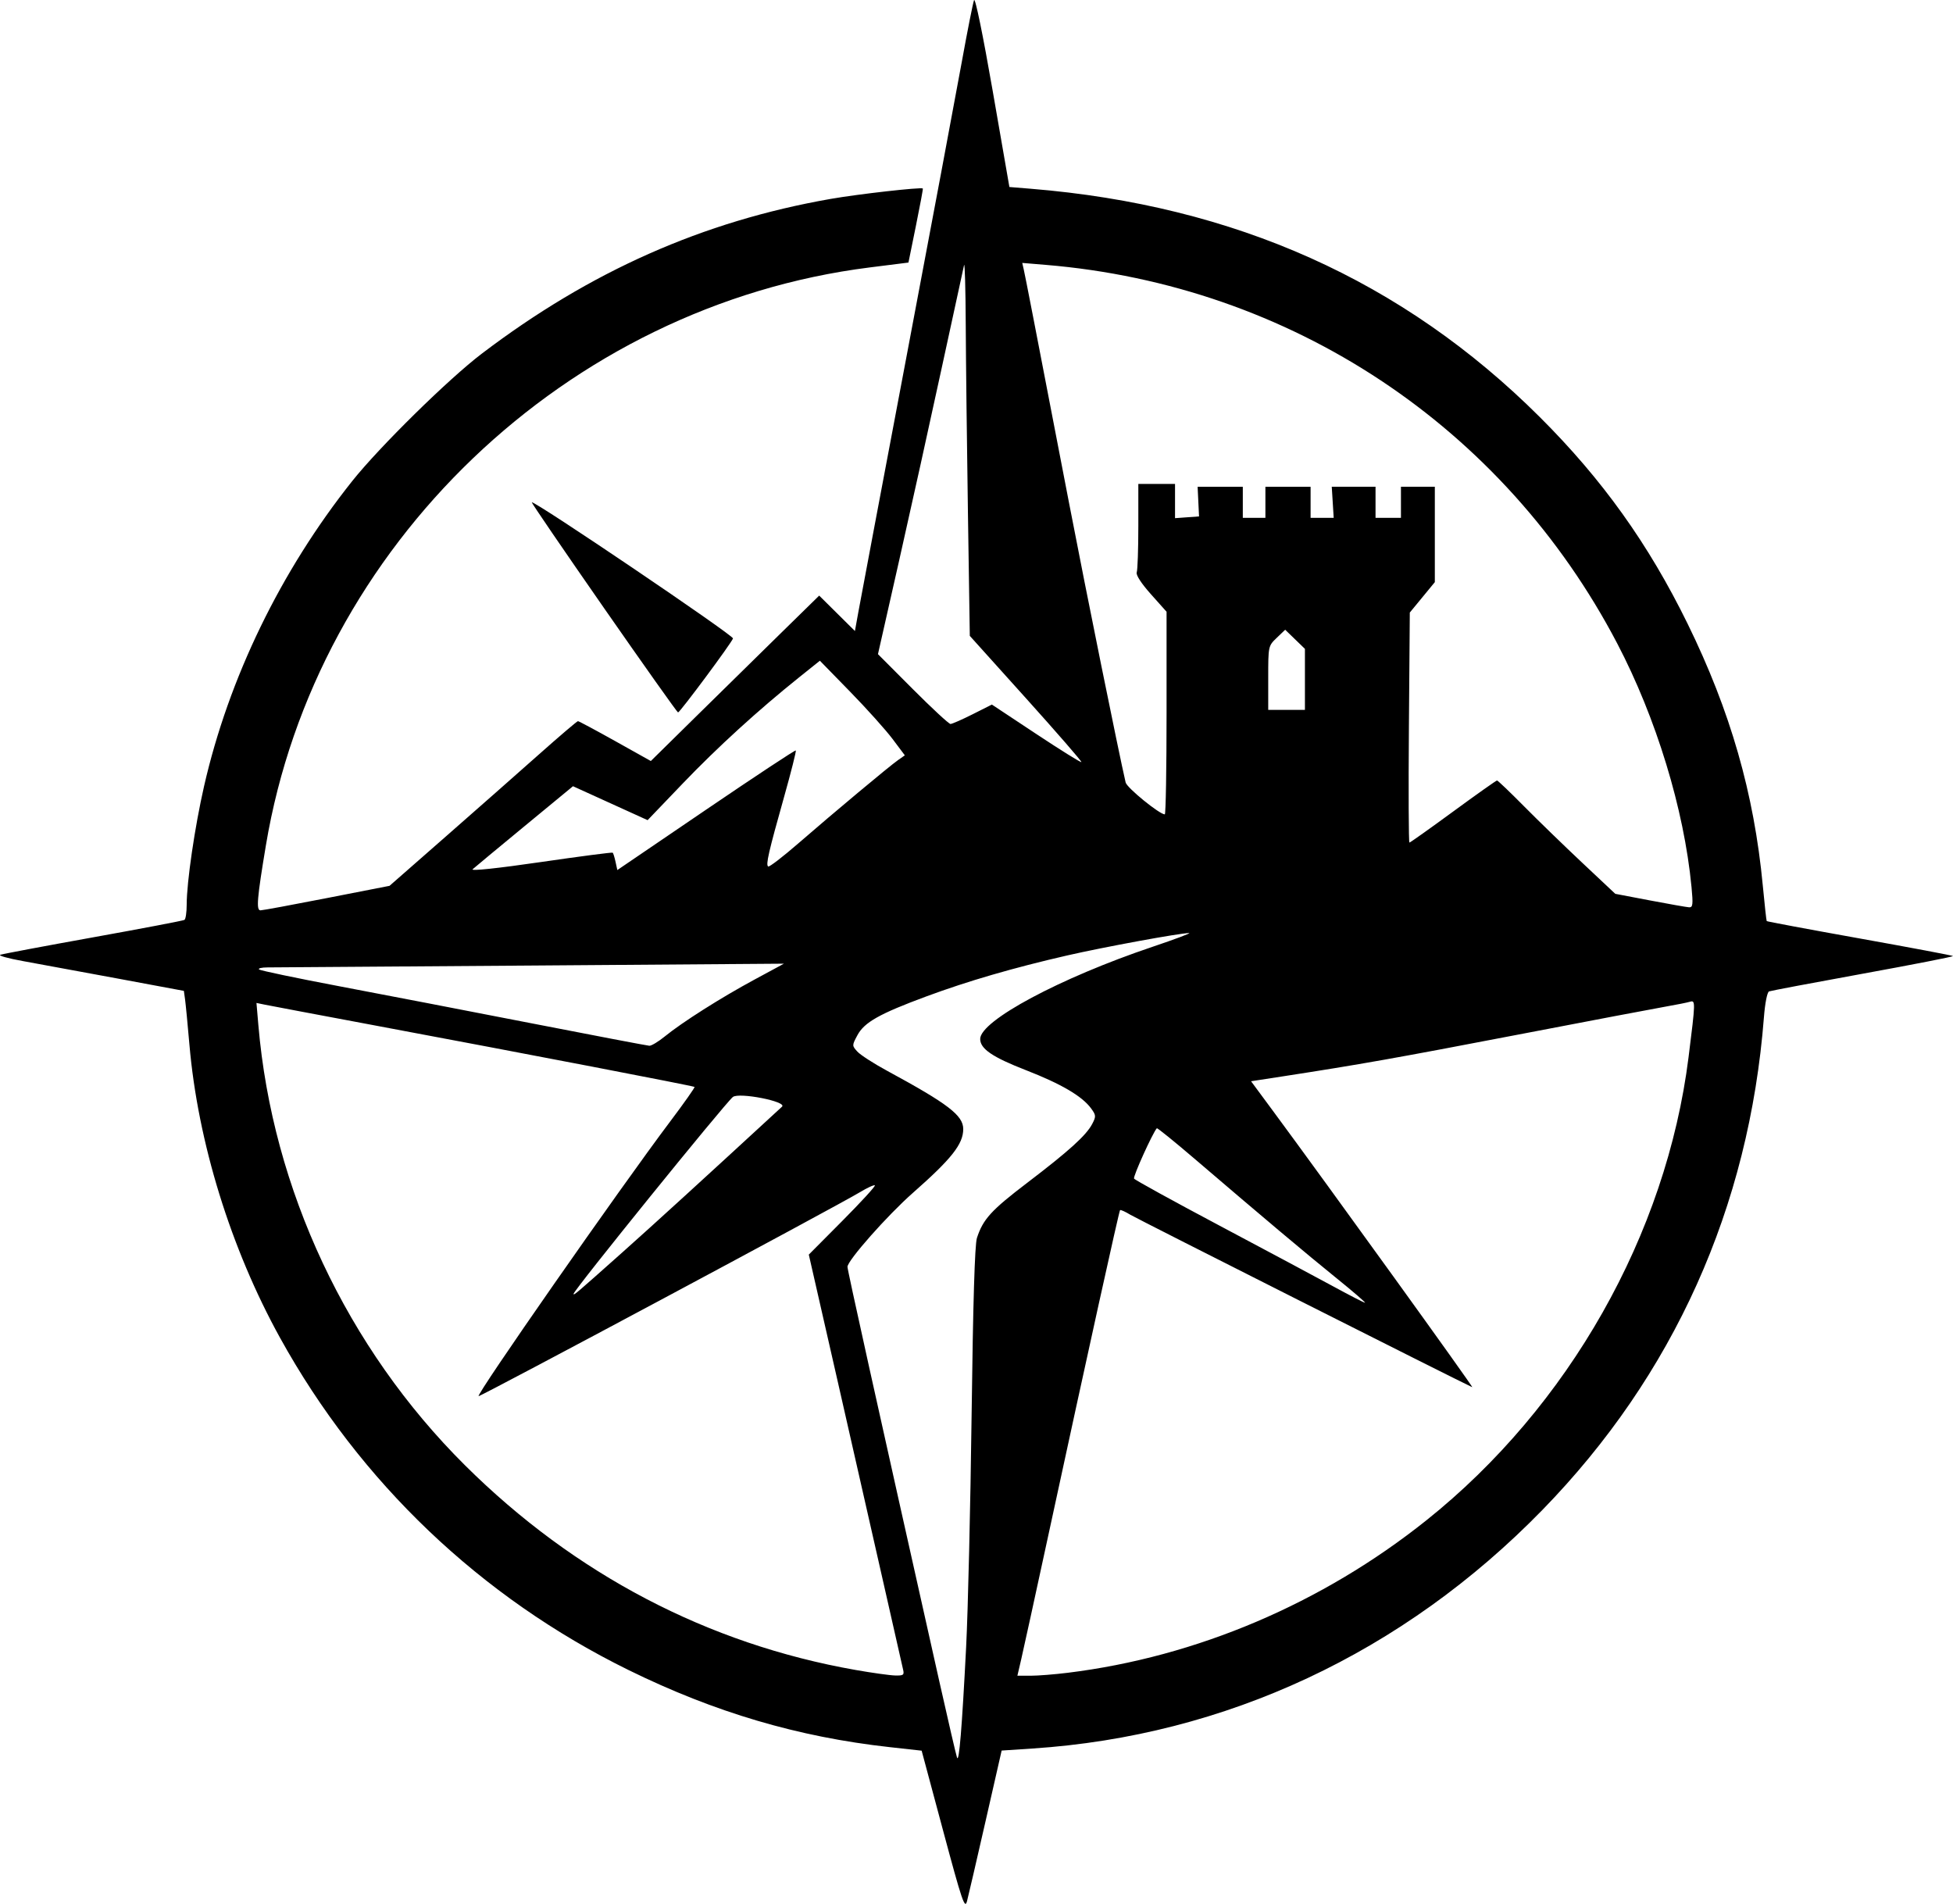 <?xml version="1.0" encoding="UTF-8" standalone="no"?>
<!-- Created with Inkscape (http://www.inkscape.org/) -->

<svg
   width="274.018mm"
   height="267.091mm"
   viewBox="0 0 274.018 267.091"
   version="1.1"
   id="svg1"
   xml:space="preserve"
   xmlns="http://www.w3.org/2000/svg"
   xmlns:svg="http://www.w3.org/2000/svg"><defs
     id="defs1" /><g
     id="layer1"
     transform="translate(615.34,-1220.544)"><rect
       style="fill:none;stroke:none;stroke-width:0.178;stroke-linecap:square;stroke-dasharray:none;stroke-opacity:0.996;paint-order:markers fill stroke"
       id="rect10-1-2"
       width="270.933"
       height="270.933"
       x="-615.789"
       y="1220.564"
       ry="0" /><path
       style="fill:#000000;stroke-width:1.497"
       d="m -483.017,1477.362 -3.01,-11.215 -4.51,-0.5 c -12.831,-1.422 -24.532,-4.877 -36.602,-10.807 -20.755,-10.197 -37.712,-26.357 -48.903,-46.604 -6.921,-12.521 -11.54,-27.464 -12.722,-41.155 -0.245,-2.833 -0.52,-5.685 -0.612,-6.339 l -0.167,-1.189 -9.409,-1.752 c -5.175,-0.964 -11.102,-2.055 -13.172,-2.427 -2.07,-0.371 -3.496,-0.77 -3.17,-0.885 0.327,-0.116 6.203,-1.22 13.057,-2.454 6.855,-1.234 12.604,-2.331 12.777,-2.438 0.173,-0.107 0.314,-1.066 0.314,-2.132 0,-3.167 1.136,-10.919 2.433,-16.606 3.466,-15.194 10.759,-30.218 20.788,-42.821 3.812,-4.791 13.523,-14.34 18.182,-17.879 15.214,-11.558 31.017,-18.569 48.93,-21.708 3.88,-0.68 12.711,-1.677 12.954,-1.463 0.043,0.038 -0.394,2.391 -0.971,5.229 l -1.049,5.161 -5.441,0.685 c -42.494,5.349 -77.696,39.039 -84.713,81.074 -1.242,7.442 -1.382,9.124 -0.758,9.119 0.297,-10e-4 4.493,-0.777 9.323,-1.722 l 8.782,-1.717 7.858,-6.887 c 4.322,-3.788 10.22,-8.986 13.106,-11.551 2.886,-2.565 5.348,-4.664 5.471,-4.664 0.123,0 2.474,1.258 5.225,2.796 l 5.001,2.796 6.564,-6.462 c 3.61,-3.554 8.925,-8.775 11.811,-11.603 l 5.247,-5.141 2.507,2.484 2.507,2.484 0.487,-2.691 c 0.268,-1.48 3.319,-17.667 6.781,-35.971 3.462,-18.304 6.941,-36.846 7.731,-41.204 0.79,-4.358 1.562,-8.246 1.715,-8.639 0.163,-0.417 1.252,4.887 2.619,12.75 l 2.34,13.464 3.003,0.245 c 28.65,2.337 52.226,12.911 71.416,32.031 8.769,8.736 15.253,17.801 20.737,28.991 6.007,12.255 9.324,23.803 10.55,36.729 0.254,2.679 0.502,4.925 0.55,4.989 0.048,0.064 5.916,1.161 13.039,2.437 7.123,1.276 13.017,2.386 13.098,2.467 0.081,0.081 -5.592,1.191 -12.606,2.468 -7.014,1.277 -12.955,2.398 -13.203,2.493 -0.258,0.099 -0.565,1.643 -0.718,3.614 -2.076,26.697 -12.673,50.254 -31.11,69.16 -19.526,20.022 -44.404,31.657 -71.505,33.441 l -4.338,0.286 -2.256,9.905 c -1.241,5.448 -2.412,10.498 -2.603,11.223 -0.307,1.17 -0.685,0.057 -3.356,-9.896 z m 3.231,-25.75 c 0.262,-5.089 0.608,-19.773 0.77,-32.629 0.197,-15.638 0.443,-23.834 0.745,-24.762 0.859,-2.639 2,-3.891 7.061,-7.745 5.863,-4.465 8.269,-6.644 9.116,-8.255 0.551,-1.05 0.538,-1.227 -0.159,-2.179 -1.26,-1.719 -4.188,-3.437 -9.149,-5.367 -4.698,-1.828 -6.411,-2.996 -6.411,-4.374 0,-2.566 11.226,-8.571 24.168,-12.927 3.16,-1.063 5.477,-1.934 5.151,-1.934 -1.279,0 -11.971,1.964 -17.151,3.152 -7.509,1.723 -13.879,3.576 -19.716,5.736 -6.572,2.431 -8.705,3.631 -9.674,5.439 -0.771,1.439 -0.772,1.466 -0.015,2.302 0.421,0.465 2.288,1.671 4.148,2.679 8.595,4.659 10.713,6.279 10.711,8.194 -0.001,2.104 -1.631,4.167 -7.068,8.953 -3.556,3.131 -9.174,9.482 -9.174,10.371 0,0.47 3.781,17.534 12.886,58.156 1.245,5.557 2.364,10.37 2.486,10.697 0.289,0.775 0.688,-4.069 1.276,-15.509 z m -8.851,3.128 c -0.117,-0.49 -1.319,-5.794 -2.671,-11.787 -1.352,-5.992 -4.279,-18.884 -6.505,-28.647 l -4.047,-17.752 4.732,-4.761 c 2.602,-2.619 4.645,-4.848 4.539,-4.954 -0.106,-0.106 -1.059,0.331 -2.118,0.971 -3.193,1.93 -53.058,28.597 -53.474,28.597 -0.522,0 19.818,-29.162 26.895,-38.561 1.941,-2.577 3.468,-4.744 3.394,-4.816 -0.145,-0.14 -22.98,-4.531 -45.301,-8.712 -7.627,-1.428 -14.384,-2.704 -15.015,-2.834 l -1.148,-0.237 0.267,3.115 c 1.976,23.045 12.426,45.298 29.004,61.762 15.37,15.264 34.036,25.045 54.763,28.696 2.33,0.41 4.836,0.761 5.568,0.778 1.185,0.029 1.307,-0.065 1.118,-0.859 z m 23.117,0.478 c 18.062,-2.226 35.691,-9.72 50.306,-21.385 19.988,-15.953 33.667,-40.11 36.788,-64.968 0.984,-7.839 0.989,-8.02 0.19,-7.784 -0.4,0.118 -1.885,0.415 -3.302,0.661 -1.416,0.245 -10.777,2.021 -20.8,3.947 -17.161,3.297 -22.171,4.185 -32.998,5.854 l -4.472,0.689 3.074,4.16 c 7.631,10.325 28.231,38.882 27.96,38.76 -1.913,-0.864 -47.001,-23.601 -47.964,-24.187 -0.72,-0.438 -1.372,-0.731 -1.45,-0.652 -0.146,0.148 -4.468,19.739 -10.123,45.881 -1.765,8.158 -3.45,15.869 -3.746,17.136 l -0.537,2.302 h 1.857 c 1.021,0 3.368,-0.186 5.214,-0.414 z m 37.731,-55.332 c -4.339,-3.51 -10.373,-8.585 -19.838,-16.685 -2.901,-2.483 -5.332,-4.451 -5.402,-4.374 -0.583,0.643 -3.366,6.79 -3.197,7.063 0.119,0.193 5.518,3.164 11.998,6.601 6.479,3.438 13.653,7.27 15.941,8.516 2.288,1.246 4.295,2.28 4.461,2.296 0.165,0.017 -1.618,-1.522 -3.962,-3.418 z m -100.158,-3.709 c 4.433,-3.949 11.349,-10.26 22.328,-20.374 0.773,-0.712 -6.058,-2.056 -6.9,-1.358 -1.188,0.986 -22.345,27.129 -22.345,27.611 0,0.272 0.286,0.029 6.917,-5.879 z m 5.892,-30.238 c 2.467,-2.004 7.862,-5.424 12.547,-7.954 l 4.16,-2.247 -35.459,0.262 c -19.503,0.144 -36.147,0.262 -36.987,0.262 -0.84,-10e-5 -1.375,0.13 -1.189,0.288 0.187,0.159 5.242,1.217 11.235,2.352 5.992,1.135 18.116,3.472 26.941,5.193 8.825,1.721 16.283,3.142 16.574,3.158 0.29,0.014 1.271,-0.575 2.179,-1.313 z m 144.038,-21.016 c -1.036,-10.845 -4.948,-23.658 -10.411,-34.1 -15.942,-30.47 -45.834,-50.271 -80.194,-53.121 l -3.289,-0.273 0.215,0.944 c 0.225,0.988 1.368,6.878 6.371,32.838 2.427,12.592 6.902,34.692 7.92,39.106 0.171,0.744 4.753,4.475 5.495,4.475 0.136,0 0.247,-6.396 0.247,-14.213 v -14.213 l -2.205,-2.471 c -1.345,-1.507 -2.117,-2.698 -1.981,-3.054 0.123,-0.321 0.224,-3.243 0.224,-6.494 v -5.91 h 2.575 2.575 v 2.4 2.4 l 1.684,-0.122 1.684,-0.122 -0.099,-2.08 -0.099,-2.08 h 3.17 3.17 v 2.179 2.179 h 1.585 1.585 v -2.179 -2.179 h 3.17 3.17 v 2.179 2.179 h 1.621 1.621 l -0.136,-2.18 -0.136,-2.18 3.071,5e-4 3.071,6e-4 v 2.179 2.179 h 1.783 1.783 v -2.179 -2.179 h 2.377 2.377 v 6.69 6.69 l -1.756,2.134 -1.756,2.134 -0.126,16.137 c -0.069,8.876 -0.036,16.135 0.073,16.132 0.109,-10e-4 2.872,-1.964 6.141,-4.358 3.268,-2.394 6.036,-4.353 6.149,-4.353 0.114,0 1.808,1.618 3.764,3.595 1.957,1.977 5.644,5.555 8.193,7.95 l 4.636,4.356 4.873,0.928 c 2.68,0.51 5.149,0.944 5.486,0.964 0.525,0.031 0.573,-0.386 0.332,-2.908 z m -151.354,-4.755 c 0.08,0.072 0.258,0.65 0.396,1.283 l 0.251,1.152 12.445,-8.464 c 6.845,-4.655 12.512,-8.397 12.594,-8.314 0.082,0.083 -0.653,3.002 -1.635,6.489 -2.199,7.812 -2.6,9.566 -2.236,9.791 0.157,0.097 2.054,-1.36 4.218,-3.238 5.032,-4.367 12.773,-10.831 14.002,-11.692 l 0.95,-0.665 -1.724,-2.297 c -0.948,-1.263 -3.63,-4.25 -5.96,-6.637 l -4.236,-4.34 -2.917,2.336 c -5.726,4.585 -11.452,9.806 -16.315,14.88 l -4.938,5.151 -5.235,-2.38 -5.235,-2.38 -6.793,5.6 c -3.736,3.08 -7.017,5.803 -7.29,6.051 -0.299,0.272 3.489,-0.128 9.509,-1.004 5.503,-0.8 10.071,-1.396 10.151,-1.324 z m 58.005,-21.638 -7.904,-8.78 -0.262,-17.259 c -0.144,-9.492 -0.283,-21.375 -0.308,-26.405 -0.025,-5.031 -0.131,-8.79 -0.234,-8.354 -0.104,0.436 -1.518,6.943 -3.143,14.461 -1.625,7.518 -4.301,19.621 -5.946,26.896 l -2.992,13.227 4.887,4.898 c 2.688,2.694 5.068,4.898 5.289,4.897 0.221,-7e-4 1.618,-0.614 3.104,-1.362 l 2.702,-1.361 6.205,4.11 c 3.413,2.26 6.272,4.042 6.355,3.96 0.082,-0.082 -3.407,-4.101 -7.754,-8.93 z m 39.116,-2.677 v -4.28 l -1.385,-1.342 -1.385,-1.342 -1.19,1.141 c -1.186,1.136 -1.19,1.158 -1.19,5.623 v 4.482 h 2.575 2.575 z m -98.374,-10.05 c -5.621,-8.078 -10.168,-14.733 -10.103,-14.79 0.319,-0.279 28.357,18.686 28.233,19.097 -0.184,0.608 -7.447,10.387 -7.711,10.383 -0.109,-10e-4 -4.797,-6.612 -10.419,-14.69 z"
       id="path8-6-2-3" /></g></svg>
